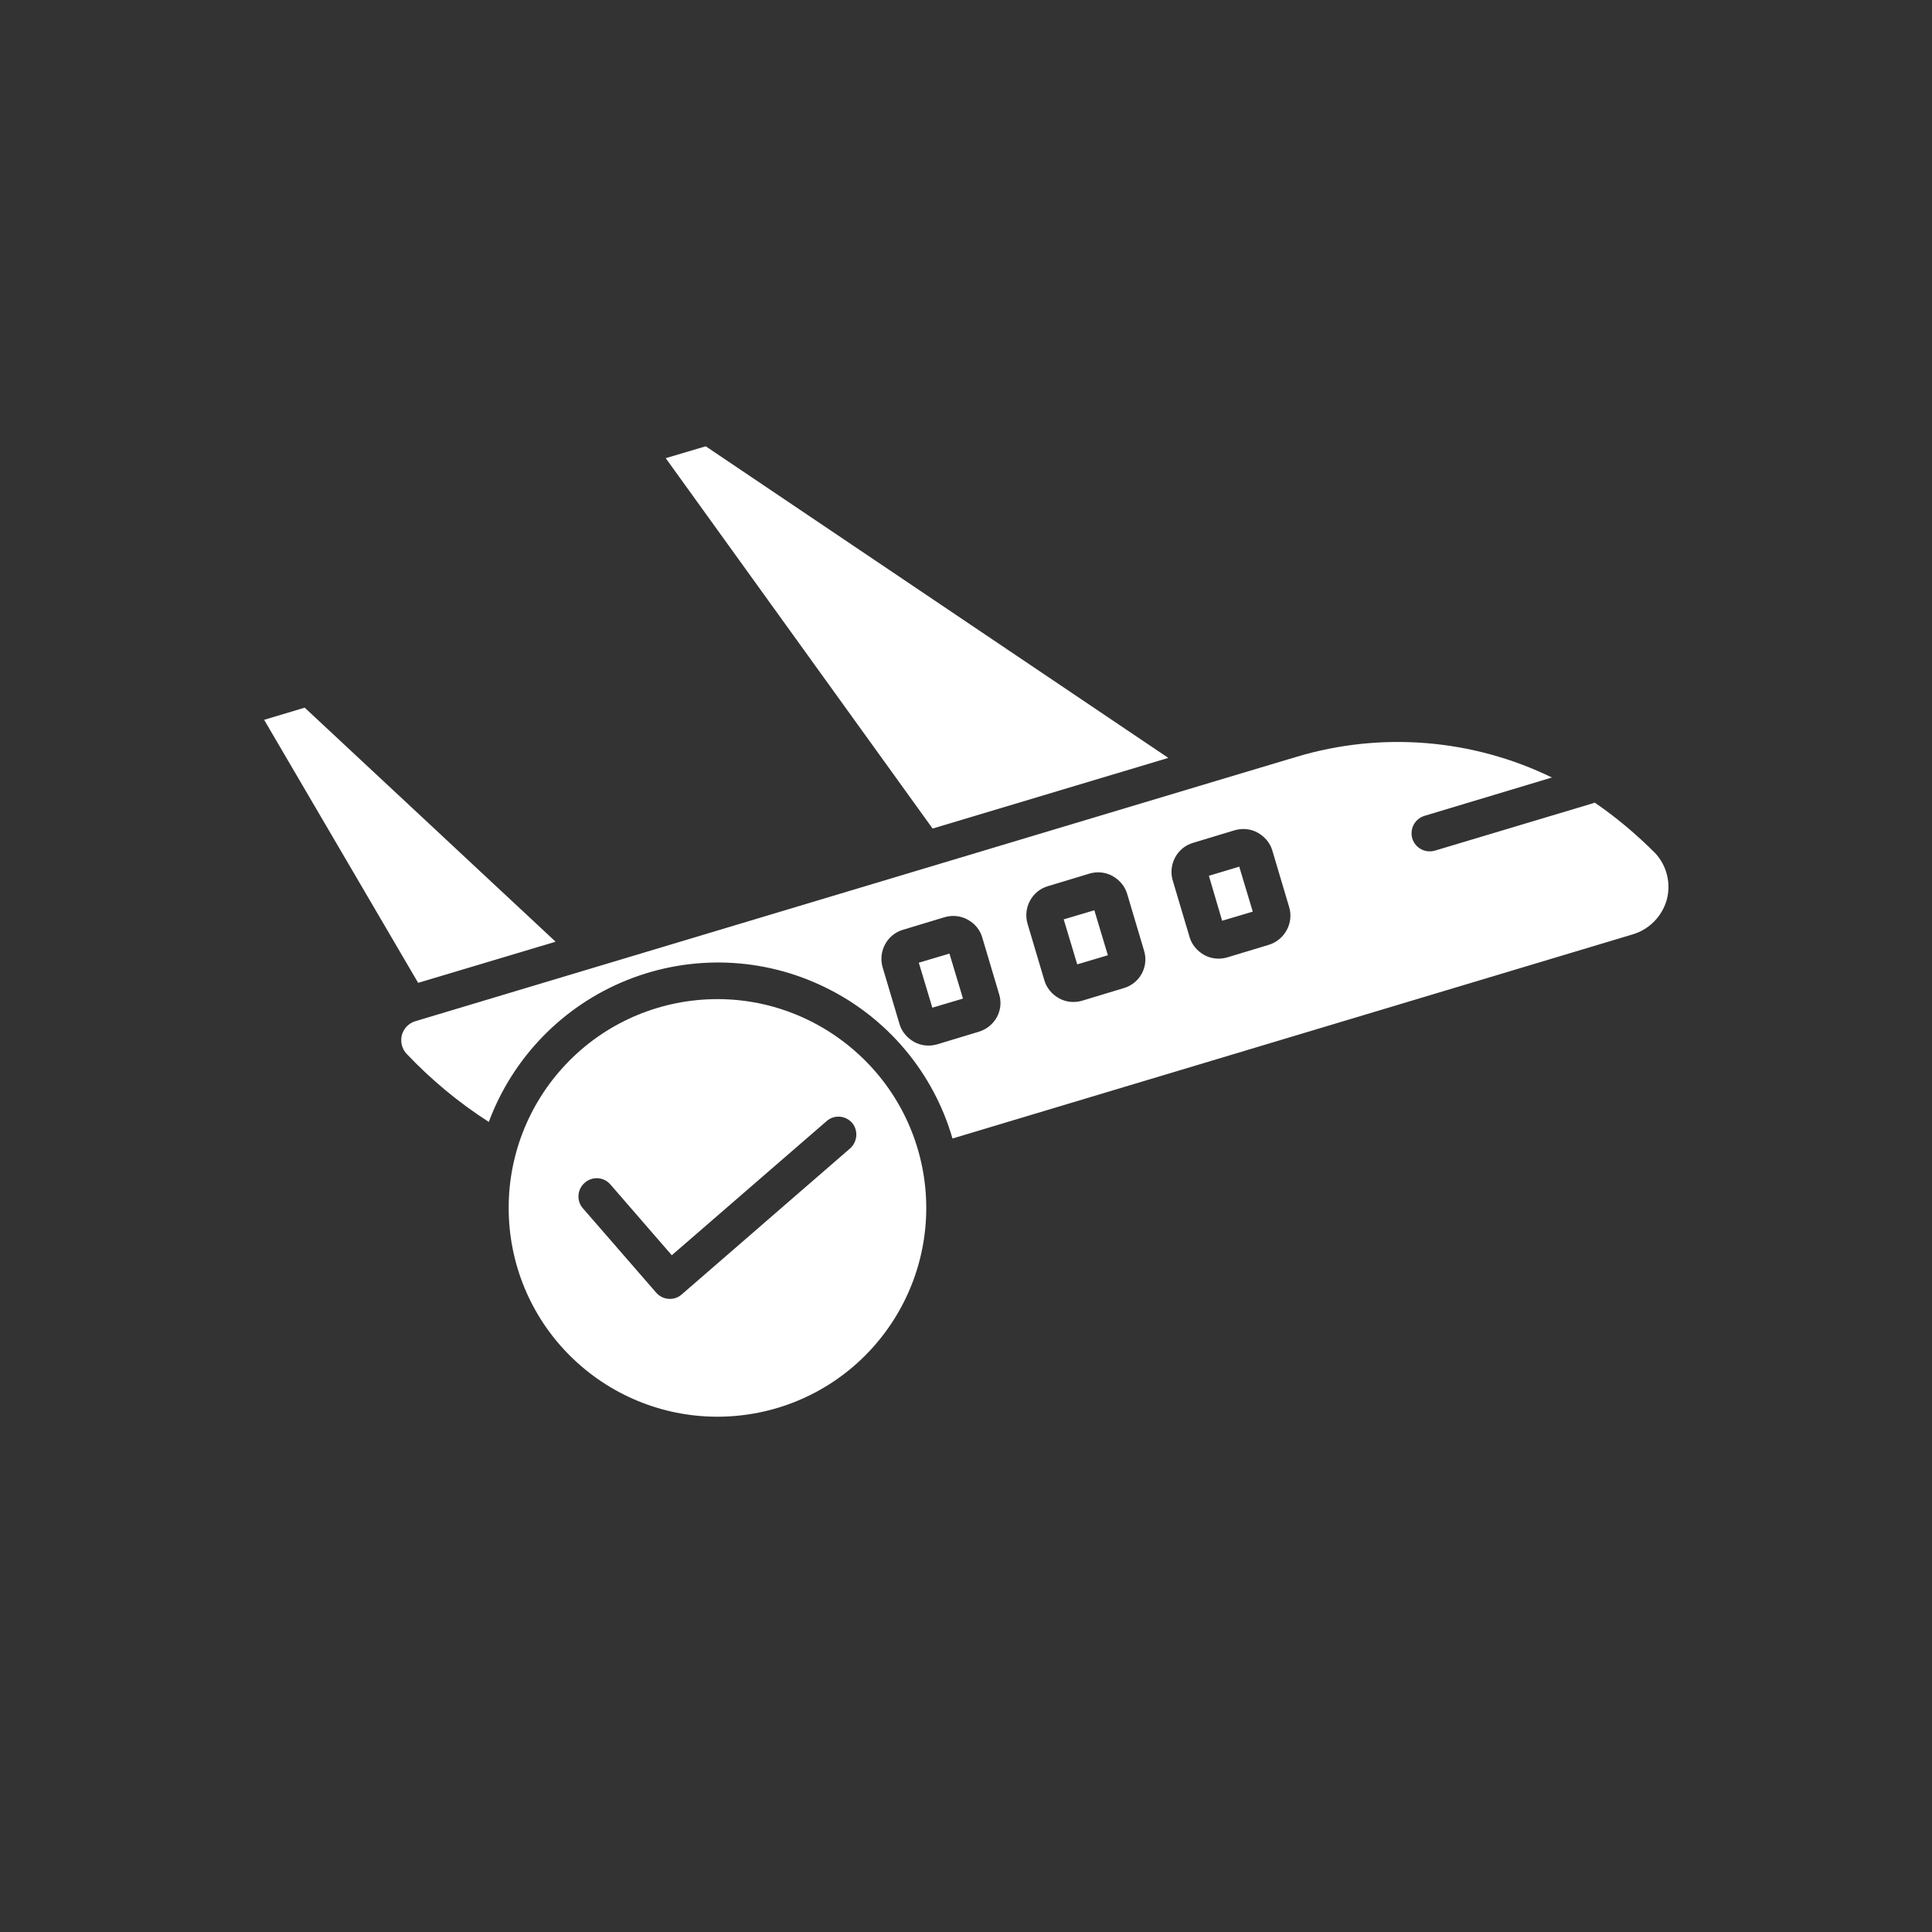 <?xml version="1.0" encoding="utf-8"?>
<!-- Generator: Adobe Illustrator 24.0.1, SVG Export Plug-In . SVG Version: 6.00 Build 0)  -->
<svg version="1.1" id="Layer_1" xmlns="http://www.w3.org/2000/svg" xmlns:xlink="http://www.w3.org/1999/xlink" x="0px" y="0px"
	 viewBox="0 0 700 700" style="enable-background:new 0 0 700 700;" xml:space="preserve">
<rect x="0" y="0" width="700" height="700" fill="#333333" stroke="none"/>
<style type="text/css">
	.st0{fill:#FFFFFF;}
</style>
<g>
	<path class="st0" d="M385.4,333.1l4.9,16.3l11.1-3.3l-4.9-16.3L385.4,333.1z"/>
	<path class="st0" d="M201.3,341.2l-90.9-84.8l-14.7,4.4l55.8,95.3L201.3,341.2z"/>
	<path class="st0" d="M332.9,348.8l11.1-3.3l4.9,16.3l-11.1,3.3L332.9,348.8z"/>
	<path class="st0" d="M260,362c-20.1,0-39.3,7.9-53.5,22.1c-14.2,14.2-22.2,33.4-22.2,53.5c0,20.1,7.9,39.3,22.1,53.5
		c14.2,14.2,33.4,22.2,53.5,22.2c20.1,0,39.3-7.9,53.5-22.1c14.2-14.2,22.2-33.4,22.2-53.5c0-20-7.9-39.2-22.1-53.4
		C299.2,370,280,362,260,362z M308,416.1L247,469c-2.7,2.4-6.9,2.1-9.3-0.7l-26.5-30.5c-2.4-2.7-2.1-6.9,0.7-9.3s6.9-2.1,9.3,0.7
		l22.2,25.6l56.1-48.6v0c2.7-2.4,6.9-2.1,9.3,0.7C311,409.6,310.7,413.7,308,416.1L308,416.1z"/>
	<path class="st0" d="M577.8,290.8c-0.2,0.1-0.4,0.1-0.5,0.2l-57.4,17.2c-3.5,1-7.1-0.9-8.2-4.4c-1-3.5,0.9-7.1,4.4-8.2l46.2-13.9
		l0,0c-28.8-14-61.8-16.7-92.5-7.5l-29.4,8.8h0l-289.9,87c-2.4,0.7-4.2,2.6-4.9,5c-0.6,2.4,0,5,1.7,6.8c8.9,9.4,18.9,17.7,29.8,24.7
		c8.7-23.4,26.9-42.1,50.1-51.4c23.2-9.3,49.2-8.4,71.7,2.6c22.5,10.9,39.3,30.9,46.2,54.8l246.6-74c5.9-1.8,10.5-6.5,12.2-12.5
		c1.6-6,0-12.4-4.2-16.9C592.9,302.3,585.7,296.2,577.8,290.8L577.8,290.8z M354.7,373.8l-15.2,4.6c-2.8,0.8-5.8,0.5-8.3-0.9
		s-4.5-3.7-5.3-6.5l-6.1-20.5c-1.7-5.8,1.6-11.9,7.3-13.6l15.2-4.6c2.8-0.8,5.8-0.5,8.3,0.9c2.6,1.4,4.5,3.7,5.3,6.5l6.1,20.5
		C363.8,366,360.5,372,354.7,373.8z M407.2,358l-15.2,4.6c-2.8,0.8-5.8,0.5-8.3-0.9s-4.5-3.7-5.3-6.5l-6.1-20.5
		c-1.7-5.8,1.6-11.9,7.3-13.6l15.2-4.6c2.8-0.8,5.8-0.5,8.3,0.9s4.5,3.7,5.3,6.5l6.1,20.5C416.3,350.2,413,356.3,407.2,358
		L407.2,358z M459.8,342.3l-15.2,4.6c-2.8,0.8-5.8,0.5-8.3-0.9s-4.5-3.7-5.3-6.5l-6.1-20.5c-1.7-5.8,1.6-11.9,7.3-13.6l15.2-4.6
		c2.8-0.8,5.8-0.5,8.3,0.9s4.5,3.7,5.3,6.5l6.1,20.5C468.8,334.4,465.5,340.5,459.8,342.3L459.8,342.3z"/>
	<path class="st0" d="M438,317.3L449,314l4.9,16.3l-11.1,3.3L438,317.3z"/>
	<path class="st0" d="M423.3,274.6L255.7,161.7l-14.5,4.3l96.7,134.2L423.3,274.6z"/>
</g>
</svg>
